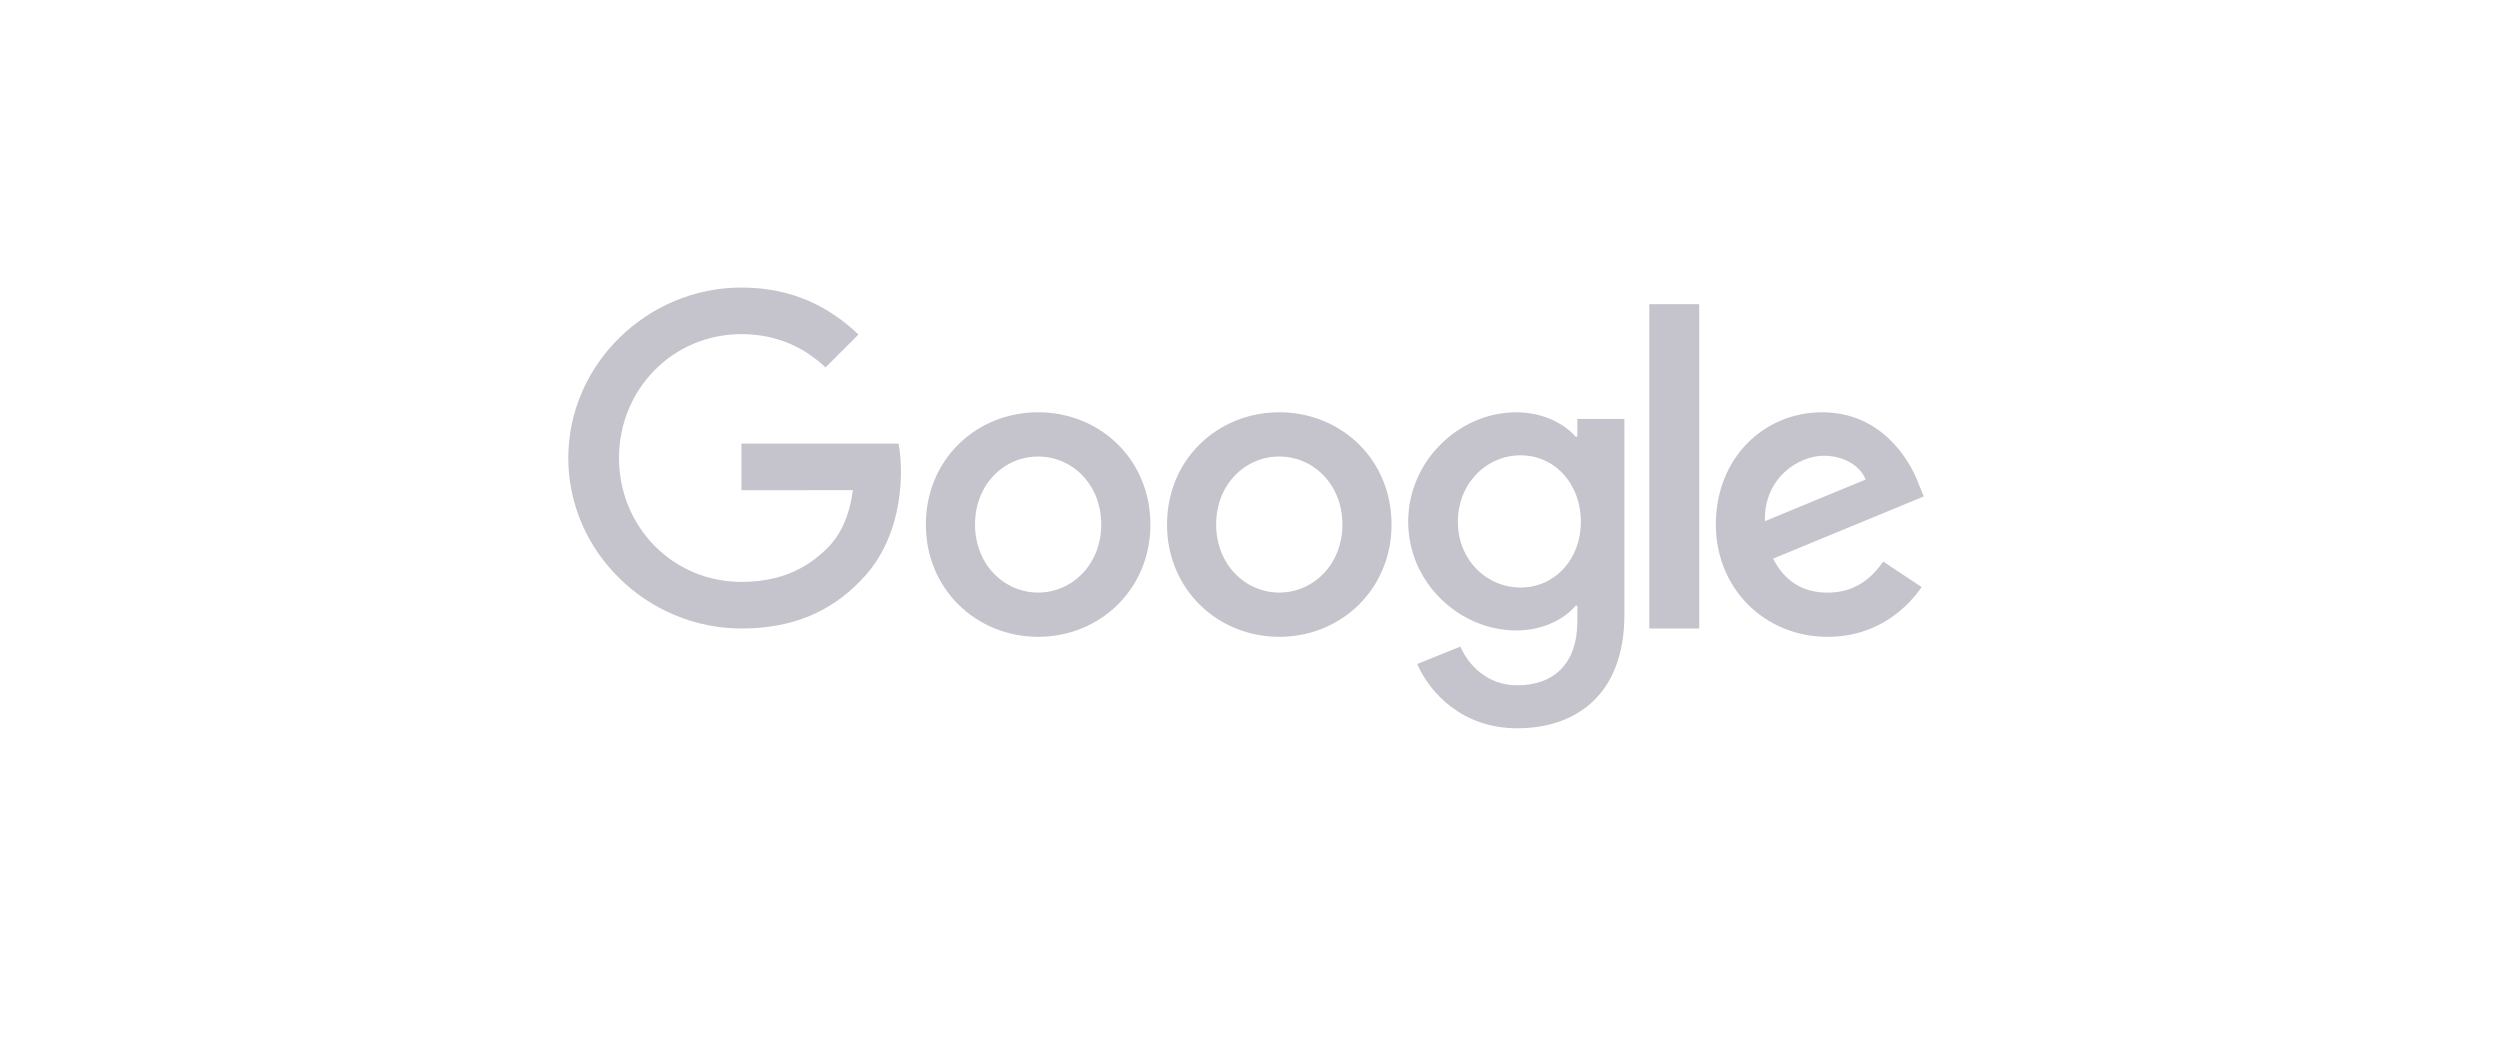 <svg width="153" height="64" viewBox="0 0 153 64" fill="none" xmlns="http://www.w3.org/2000/svg">
<g clip-path="url(#clip0_8236_3998)">
<path d="M70.404 32.102C70.404 36.058 67.319 38.973 63.533 38.973C59.748 38.973 56.663 36.058 56.663 32.102C56.663 28.119 59.748 25.232 63.533 25.232C67.319 25.232 70.404 28.119 70.404 32.102ZM67.396 32.102C67.396 29.631 65.608 27.939 63.533 27.939C61.458 27.939 59.671 29.631 59.671 32.102C59.671 34.55 61.458 36.266 63.533 36.266C65.608 36.266 67.396 34.546 67.396 32.102Z" fill="#C5C3CB"/>
<path d="M85.162 32.102C85.162 36.058 82.078 38.973 78.292 38.973C74.507 38.973 71.422 36.058 71.422 32.102C71.422 28.122 74.507 25.232 78.292 25.232C82.078 25.232 85.162 28.119 85.162 32.102ZM82.155 32.102C82.155 29.631 80.367 27.939 78.292 27.939C76.217 27.939 74.429 29.631 74.429 32.102C74.429 34.55 76.217 36.266 78.292 36.266C80.367 36.266 82.155 34.546 82.155 32.102Z" fill="#C5C3CB"/>
<path d="M99.412 25.636V37.625C99.412 42.556 96.406 44.571 92.853 44.571C89.507 44.571 87.494 42.406 86.735 40.636L89.373 39.573C89.843 40.66 90.995 41.942 92.849 41.942C95.124 41.942 96.534 40.584 96.534 38.028V37.068H96.428C95.75 37.878 94.443 38.585 92.793 38.585C89.342 38.585 86.181 35.677 86.181 31.934C86.181 28.165 89.342 25.232 92.793 25.232C94.44 25.232 95.747 25.94 96.428 26.726H96.534V25.639H99.412V25.636ZM96.749 31.934C96.749 29.583 95.127 27.864 93.064 27.864C90.973 27.864 89.221 29.583 89.221 31.934C89.221 34.262 90.973 35.957 93.064 35.957C95.127 35.957 96.749 34.262 96.749 31.934Z" fill="#C5C3CB"/>
<path d="M103.992 18.616V38.464H100.938V18.616H103.992Z" fill="#C5C3CB"/>
<path d="M115.251 34.367L117.602 35.928C116.843 37.046 115.014 38.973 111.855 38.973C107.936 38.973 105.01 35.956 105.01 32.102C105.01 28.017 107.961 25.232 111.516 25.232C115.095 25.232 116.846 28.07 117.418 29.603L117.733 30.383L108.512 34.187C109.218 35.566 110.315 36.269 111.855 36.269C113.397 36.269 114.467 35.513 115.251 34.367ZM108.014 31.895L114.178 29.346C113.839 28.488 112.819 27.89 111.618 27.89C110.079 27.89 107.936 29.244 108.014 31.895Z" fill="#C5C3CB"/>
<path d="M45.376 30V27.15H54.994C55.088 27.646 55.137 28.234 55.137 28.87C55.137 31.009 54.551 33.653 52.665 35.538C50.829 37.446 48.485 38.464 45.379 38.464C39.621 38.464 34.78 33.781 34.78 28.031C34.78 22.282 39.621 17.598 45.379 17.598C48.564 17.598 50.833 18.846 52.537 20.473L50.523 22.485C49.301 21.34 47.645 20.449 45.376 20.449C41.171 20.449 37.883 23.832 37.883 28.031C37.883 32.23 41.171 35.613 45.376 35.613C48.102 35.613 49.656 34.52 50.651 33.526C51.457 32.72 51.988 31.569 52.197 29.997L45.376 30Z" fill="#C5C3CB"/>
</g>
<defs>
<clipPath id="clip0_8236_3998">
<rect width="83.461" height="27.99" fill="white" transform="translate(34.78 17.598)"/>
</clipPath>
</defs>
</svg>
